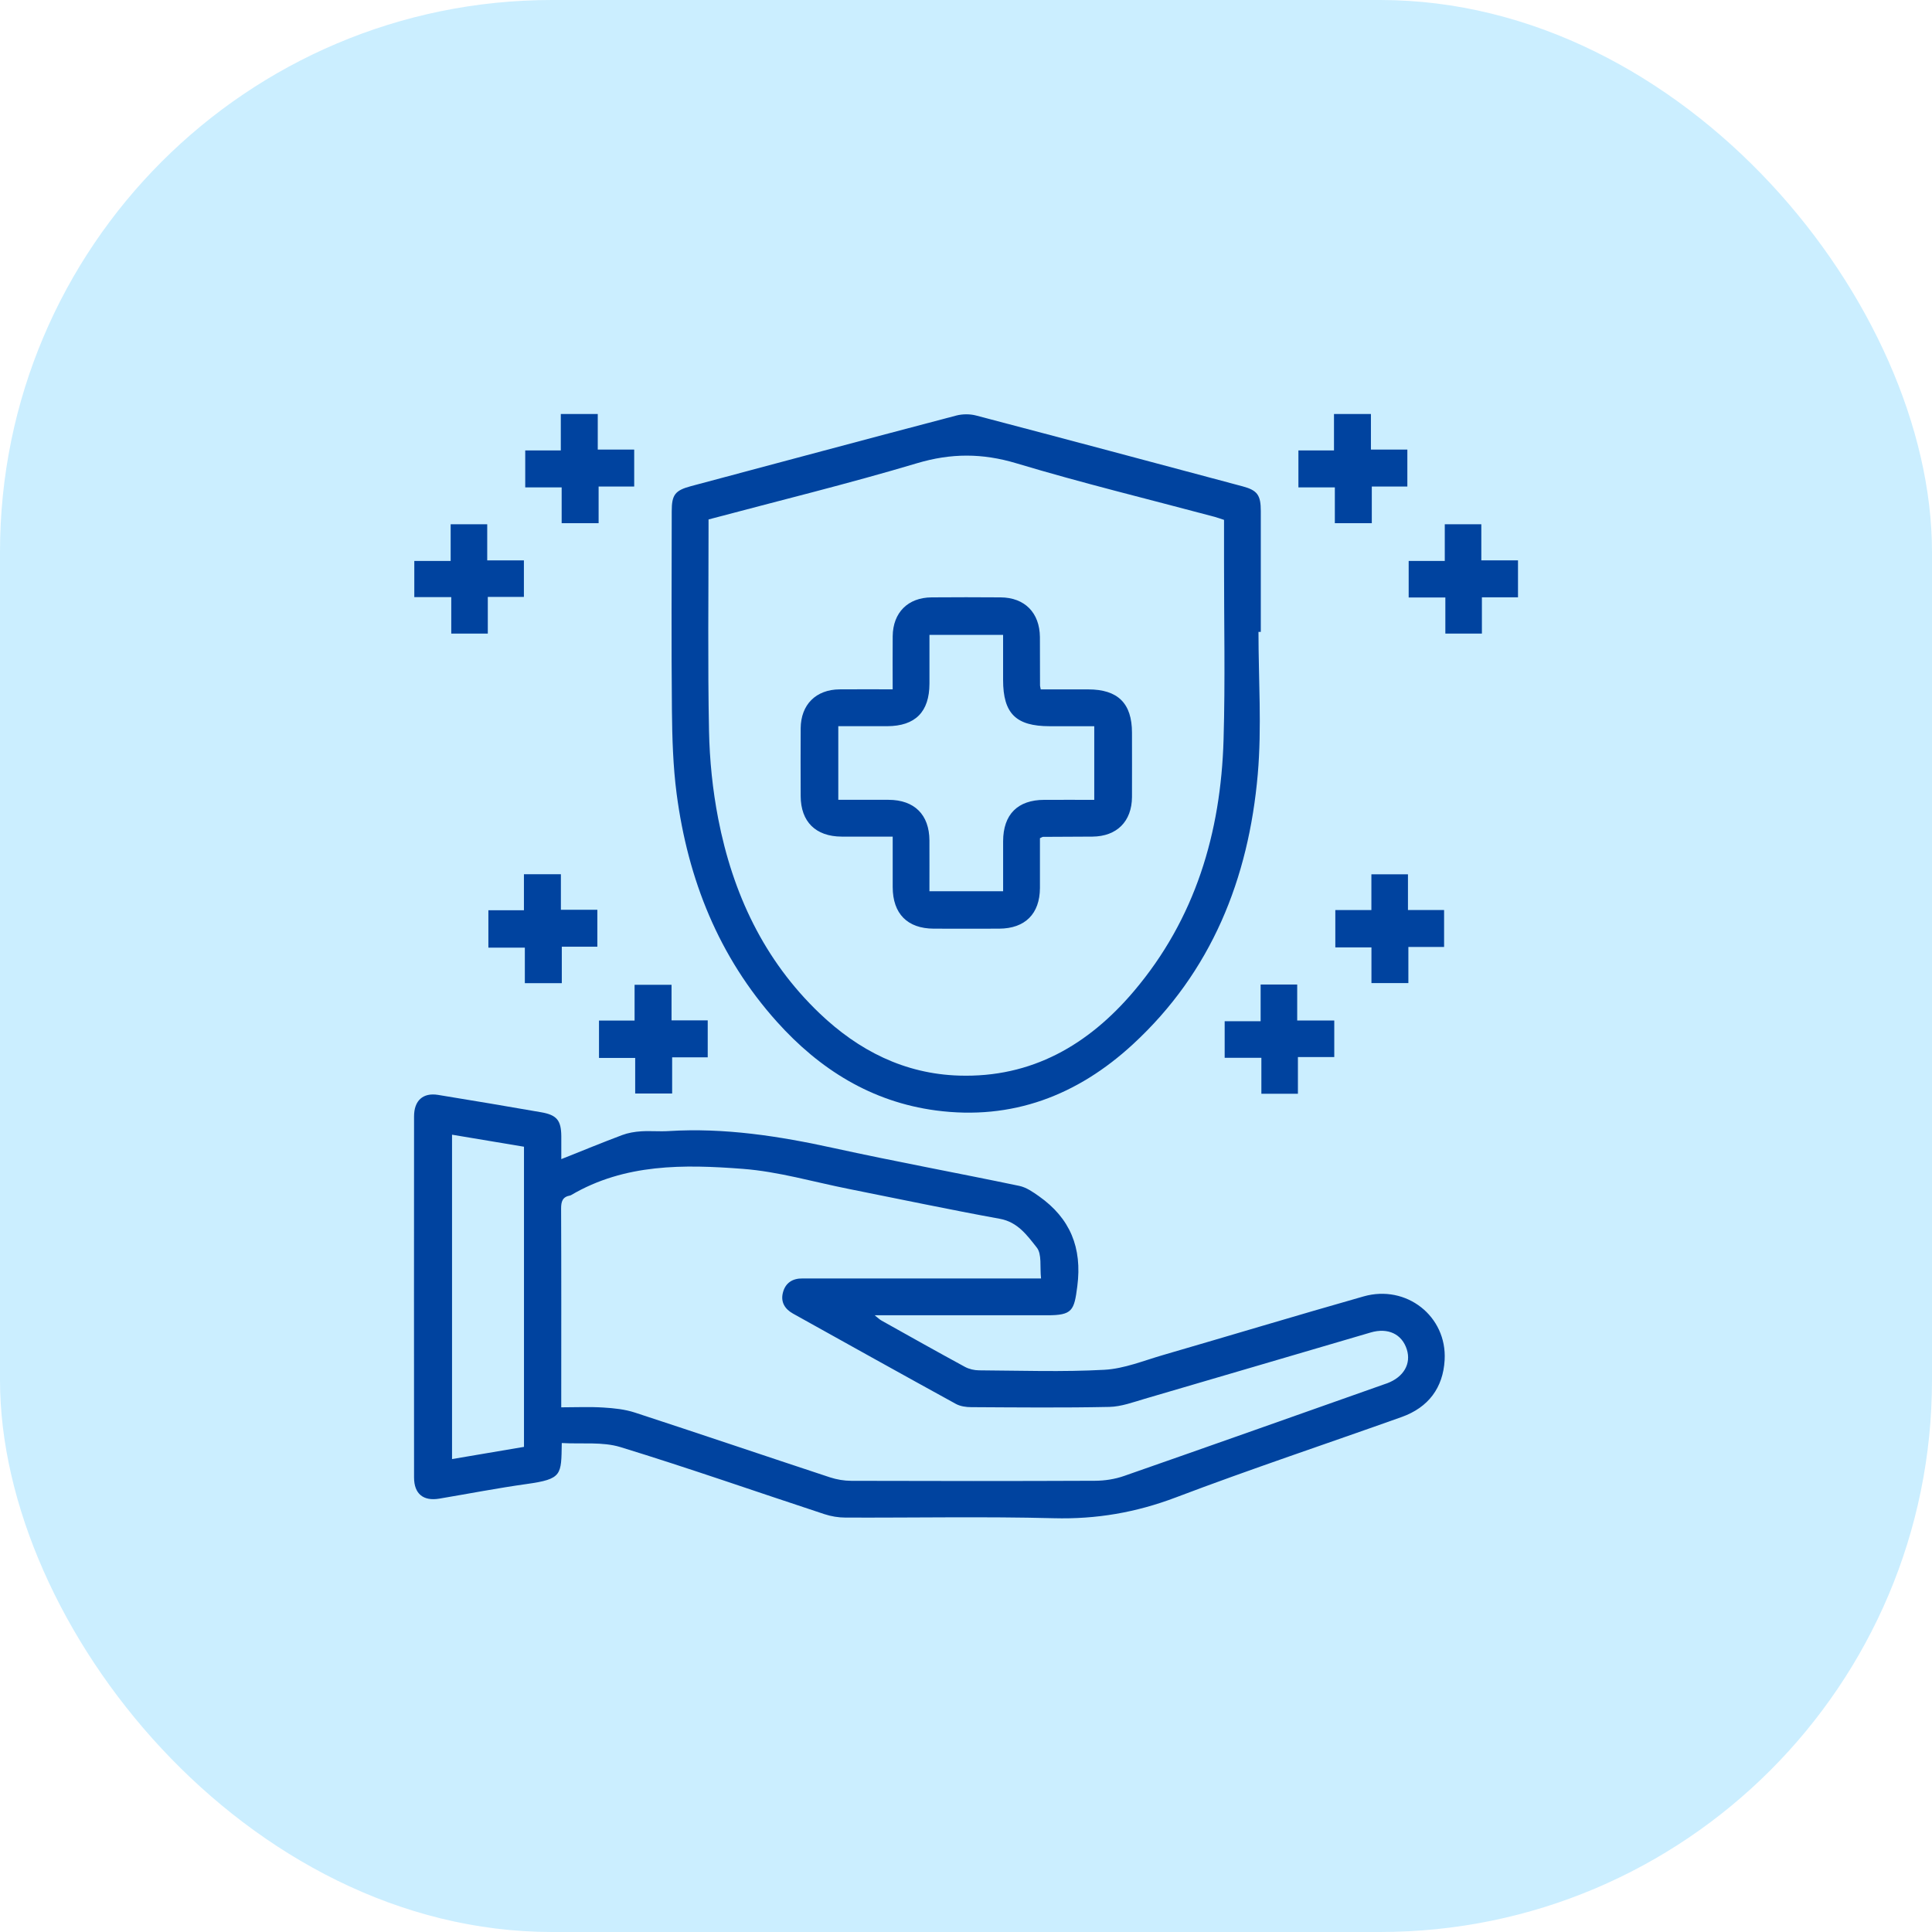 <?xml version="1.0" encoding="UTF-8"?> <svg xmlns="http://www.w3.org/2000/svg" width="70" height="70" viewBox="0 0 70 70" fill="none"><rect width="70" height="70" rx="20" fill="#CBEEFF"></rect><path d="M20.354 52.285C20.333 53.441 20.379 53.587 19.08 53.769C18.022 53.917 16.973 54.121 15.919 54.298C15.337 54.396 15.004 54.126 15.002 53.535C14.999 49.173 14.999 44.81 15.002 40.449C15.002 39.873 15.327 39.582 15.871 39.67C17.118 39.873 18.363 40.082 19.606 40.299C20.177 40.398 20.332 40.594 20.337 41.167C20.339 41.426 20.337 41.687 20.337 41.997C21.102 41.693 21.817 41.398 22.541 41.126C22.756 41.046 22.994 41.005 23.225 40.99C23.557 40.968 23.892 41.002 24.224 40.981C26.252 40.855 28.229 41.163 30.204 41.596C32.44 42.086 34.692 42.499 36.931 42.967C37.185 43.02 37.427 43.189 37.645 43.343C38.775 44.142 39.213 45.207 39.033 46.602C38.92 47.488 38.854 47.655 37.941 47.655C35.885 47.655 33.83 47.655 31.691 47.655C31.812 47.75 31.871 47.81 31.943 47.849C32.947 48.411 33.952 48.976 34.963 49.525C35.113 49.606 35.302 49.649 35.474 49.65C36.987 49.659 38.505 49.713 40.015 49.63C40.731 49.591 41.437 49.299 42.141 49.095C44.565 48.391 46.98 47.661 49.407 46.971C50.958 46.53 52.431 47.693 52.342 49.275C52.286 50.286 51.749 50.995 50.79 51.339C48.061 52.313 45.31 53.227 42.601 54.255C41.16 54.801 39.721 55.049 38.181 55.008C35.668 54.943 33.152 54.994 30.638 54.985C30.381 54.985 30.113 54.941 29.868 54.86C27.405 54.05 24.957 53.191 22.48 52.431C21.828 52.232 21.086 52.326 20.354 52.284V52.285ZM20.337 50.99C20.873 50.99 21.371 50.966 21.866 50.998C22.248 51.021 22.642 51.062 23.003 51.18C25.363 51.951 27.713 52.749 30.072 53.527C30.317 53.607 30.585 53.652 30.842 53.653C33.787 53.662 36.733 53.664 39.678 53.651C40.03 53.65 40.399 53.592 40.73 53.476C43.872 52.38 47.008 51.266 50.146 50.158C50.185 50.144 50.225 50.132 50.264 50.117C50.86 49.891 51.136 49.411 50.971 48.89C50.796 48.338 50.292 48.094 49.664 48.278C46.935 49.076 44.209 49.884 41.48 50.68C41.057 50.804 40.624 50.966 40.192 50.975C38.525 51.01 36.858 50.993 35.191 50.984C35.004 50.984 34.793 50.954 34.633 50.866C32.662 49.784 30.698 48.689 28.735 47.596C28.435 47.429 28.279 47.175 28.366 46.835C28.456 46.482 28.714 46.315 29.08 46.321C29.192 46.322 29.303 46.321 29.413 46.321C32.011 46.321 34.609 46.321 37.207 46.321H37.719C37.672 45.902 37.756 45.441 37.563 45.199C37.219 44.766 36.878 44.277 36.225 44.159C34.396 43.826 32.578 43.441 30.754 43.078C29.476 42.824 28.205 42.448 26.914 42.35C24.785 42.187 22.636 42.155 20.69 43.302C20.679 43.309 20.664 43.313 20.651 43.316C20.38 43.366 20.329 43.535 20.33 43.793C20.34 46.072 20.335 48.35 20.335 50.629C20.335 50.736 20.335 50.843 20.335 50.99H20.337ZM16.378 41.112V52.865C17.281 52.712 18.137 52.567 18.985 52.423V41.548C18.116 41.402 17.256 41.259 16.378 41.112Z" fill="#00439F"></path><path d="M45.597 22.894C45.597 24.616 45.72 26.348 45.571 28.056C45.24 31.837 43.896 35.21 41.047 37.837C39.039 39.688 36.673 40.6 33.911 40.234C31.575 39.923 29.696 38.745 28.146 37.017C26.038 34.666 24.924 31.86 24.516 28.762C24.385 27.761 24.355 26.742 24.345 25.731C24.321 23.328 24.337 20.924 24.338 18.521C24.338 17.928 24.458 17.769 25.035 17.614C28.238 16.758 31.439 15.9 34.644 15.057C34.873 14.997 35.145 14.995 35.373 15.057C38.592 15.902 41.806 16.761 45.022 17.621C45.56 17.765 45.681 17.942 45.681 18.517C45.682 19.977 45.681 21.434 45.681 22.894H45.596H45.597ZM25.672 18.823C25.672 18.954 25.672 19.05 25.672 19.146C25.672 21.59 25.641 24.038 25.689 26.481C25.71 27.545 25.82 28.62 26.022 29.663C26.547 32.367 27.674 34.783 29.693 36.713C31.106 38.063 32.768 38.909 34.749 38.971C37.38 39.053 39.436 37.857 41.083 35.913C43.306 33.291 44.234 30.175 44.332 26.797C44.395 24.659 44.347 22.517 44.349 20.378C44.349 19.865 44.349 19.352 44.349 18.836C44.221 18.795 44.117 18.756 44.012 18.727C41.612 18.086 39.198 17.499 36.822 16.785C35.591 16.416 34.458 16.416 33.227 16.783C30.743 17.525 28.221 18.141 25.674 18.82L25.672 18.823Z" fill="#00439F"></path><path d="M21.689 18.956H20.35V17.659H19.03V16.32H20.319V15H21.658V16.289H22.978V17.628H21.689V18.956Z" fill="#00439F"></path><path d="M49.703 18.956H48.364V17.659H47.044V16.32H48.333V15H49.671V16.289H50.991V17.628H49.703V18.956Z" fill="#00439F"></path><path d="M15.011 21.633V20.324H16.328V18.995H17.653V20.303H18.982V21.627H17.674V22.956H16.35V21.634H15.01L15.011 21.633Z" fill="#00439F"></path><path d="M55 21.642H53.692V22.956H52.368V21.648H51.039V20.324H52.347V18.995H53.671V20.303H55V21.642Z" fill="#00439F"></path><path d="M17.695 32.98H18.983V31.675H20.322V32.963H21.643V34.301H20.355V35.622H19.016V34.335H17.695V32.982V32.98Z" fill="#00439F"></path><path d="M49.688 32.973V31.678H51.013V32.972H52.322V34.31H51.028V35.619H49.69V34.326H48.381V32.973H49.688V32.973Z" fill="#00439F"></path><path d="M21.703 36.977H22.992V35.681H24.331V36.97H25.642V38.309H24.353V39.62H23.014V38.331H21.703V36.978V36.977Z" fill="#00439F"></path><path d="M48.343 36.975V38.299H47.026V39.629H45.702V38.326H44.372V37.001H45.675V35.671H47V36.975H48.344H48.343Z" fill="#00439F"></path><path d="M32.343 24.978C32.343 24.299 32.338 23.677 32.344 23.053C32.352 22.195 32.896 21.65 33.754 21.644C34.587 21.637 35.42 21.638 36.253 21.644C37.128 21.65 37.67 22.2 37.678 23.084C37.682 23.668 37.68 24.25 37.682 24.834C37.682 24.861 37.691 24.887 37.708 24.978C38.272 24.978 38.847 24.978 39.425 24.978C40.503 24.978 41.013 25.481 41.014 26.546C41.014 27.323 41.018 28.101 41.014 28.878C41.008 29.762 40.465 30.304 39.583 30.312C38.986 30.317 38.389 30.317 37.792 30.321C37.767 30.321 37.744 30.341 37.679 30.37C37.679 30.96 37.681 31.567 37.679 32.174C37.675 33.11 37.14 33.643 36.203 33.647C35.411 33.65 34.621 33.65 33.829 33.647C32.876 33.643 32.346 33.105 32.344 32.141C32.342 31.547 32.344 30.952 32.344 30.312C31.703 30.312 31.098 30.314 30.492 30.312C29.554 30.307 29.014 29.774 29.01 28.845C29.007 28.026 29.005 27.206 29.01 26.387C29.017 25.529 29.563 24.984 30.42 24.977C31.043 24.971 31.666 24.976 32.344 24.976L32.343 24.978ZM36.345 32.293C36.345 31.668 36.344 31.074 36.345 30.479C36.348 29.509 36.87 28.983 37.835 28.98C38.441 28.977 39.047 28.98 39.647 28.98V26.312C39.088 26.312 38.561 26.312 38.033 26.312C36.808 26.312 36.344 25.851 36.344 24.634C36.344 24.084 36.344 23.536 36.344 23.002H33.676C33.676 23.607 33.676 24.188 33.676 24.768C33.674 25.794 33.163 26.309 32.142 26.311C31.551 26.312 30.958 26.311 30.373 26.311V28.979C31.003 28.979 31.6 28.976 32.196 28.979C33.131 28.982 33.67 29.518 33.675 30.45C33.678 31.058 33.675 31.665 33.675 32.292H36.343L36.345 32.293Z" fill="#00439F"></path></svg> 